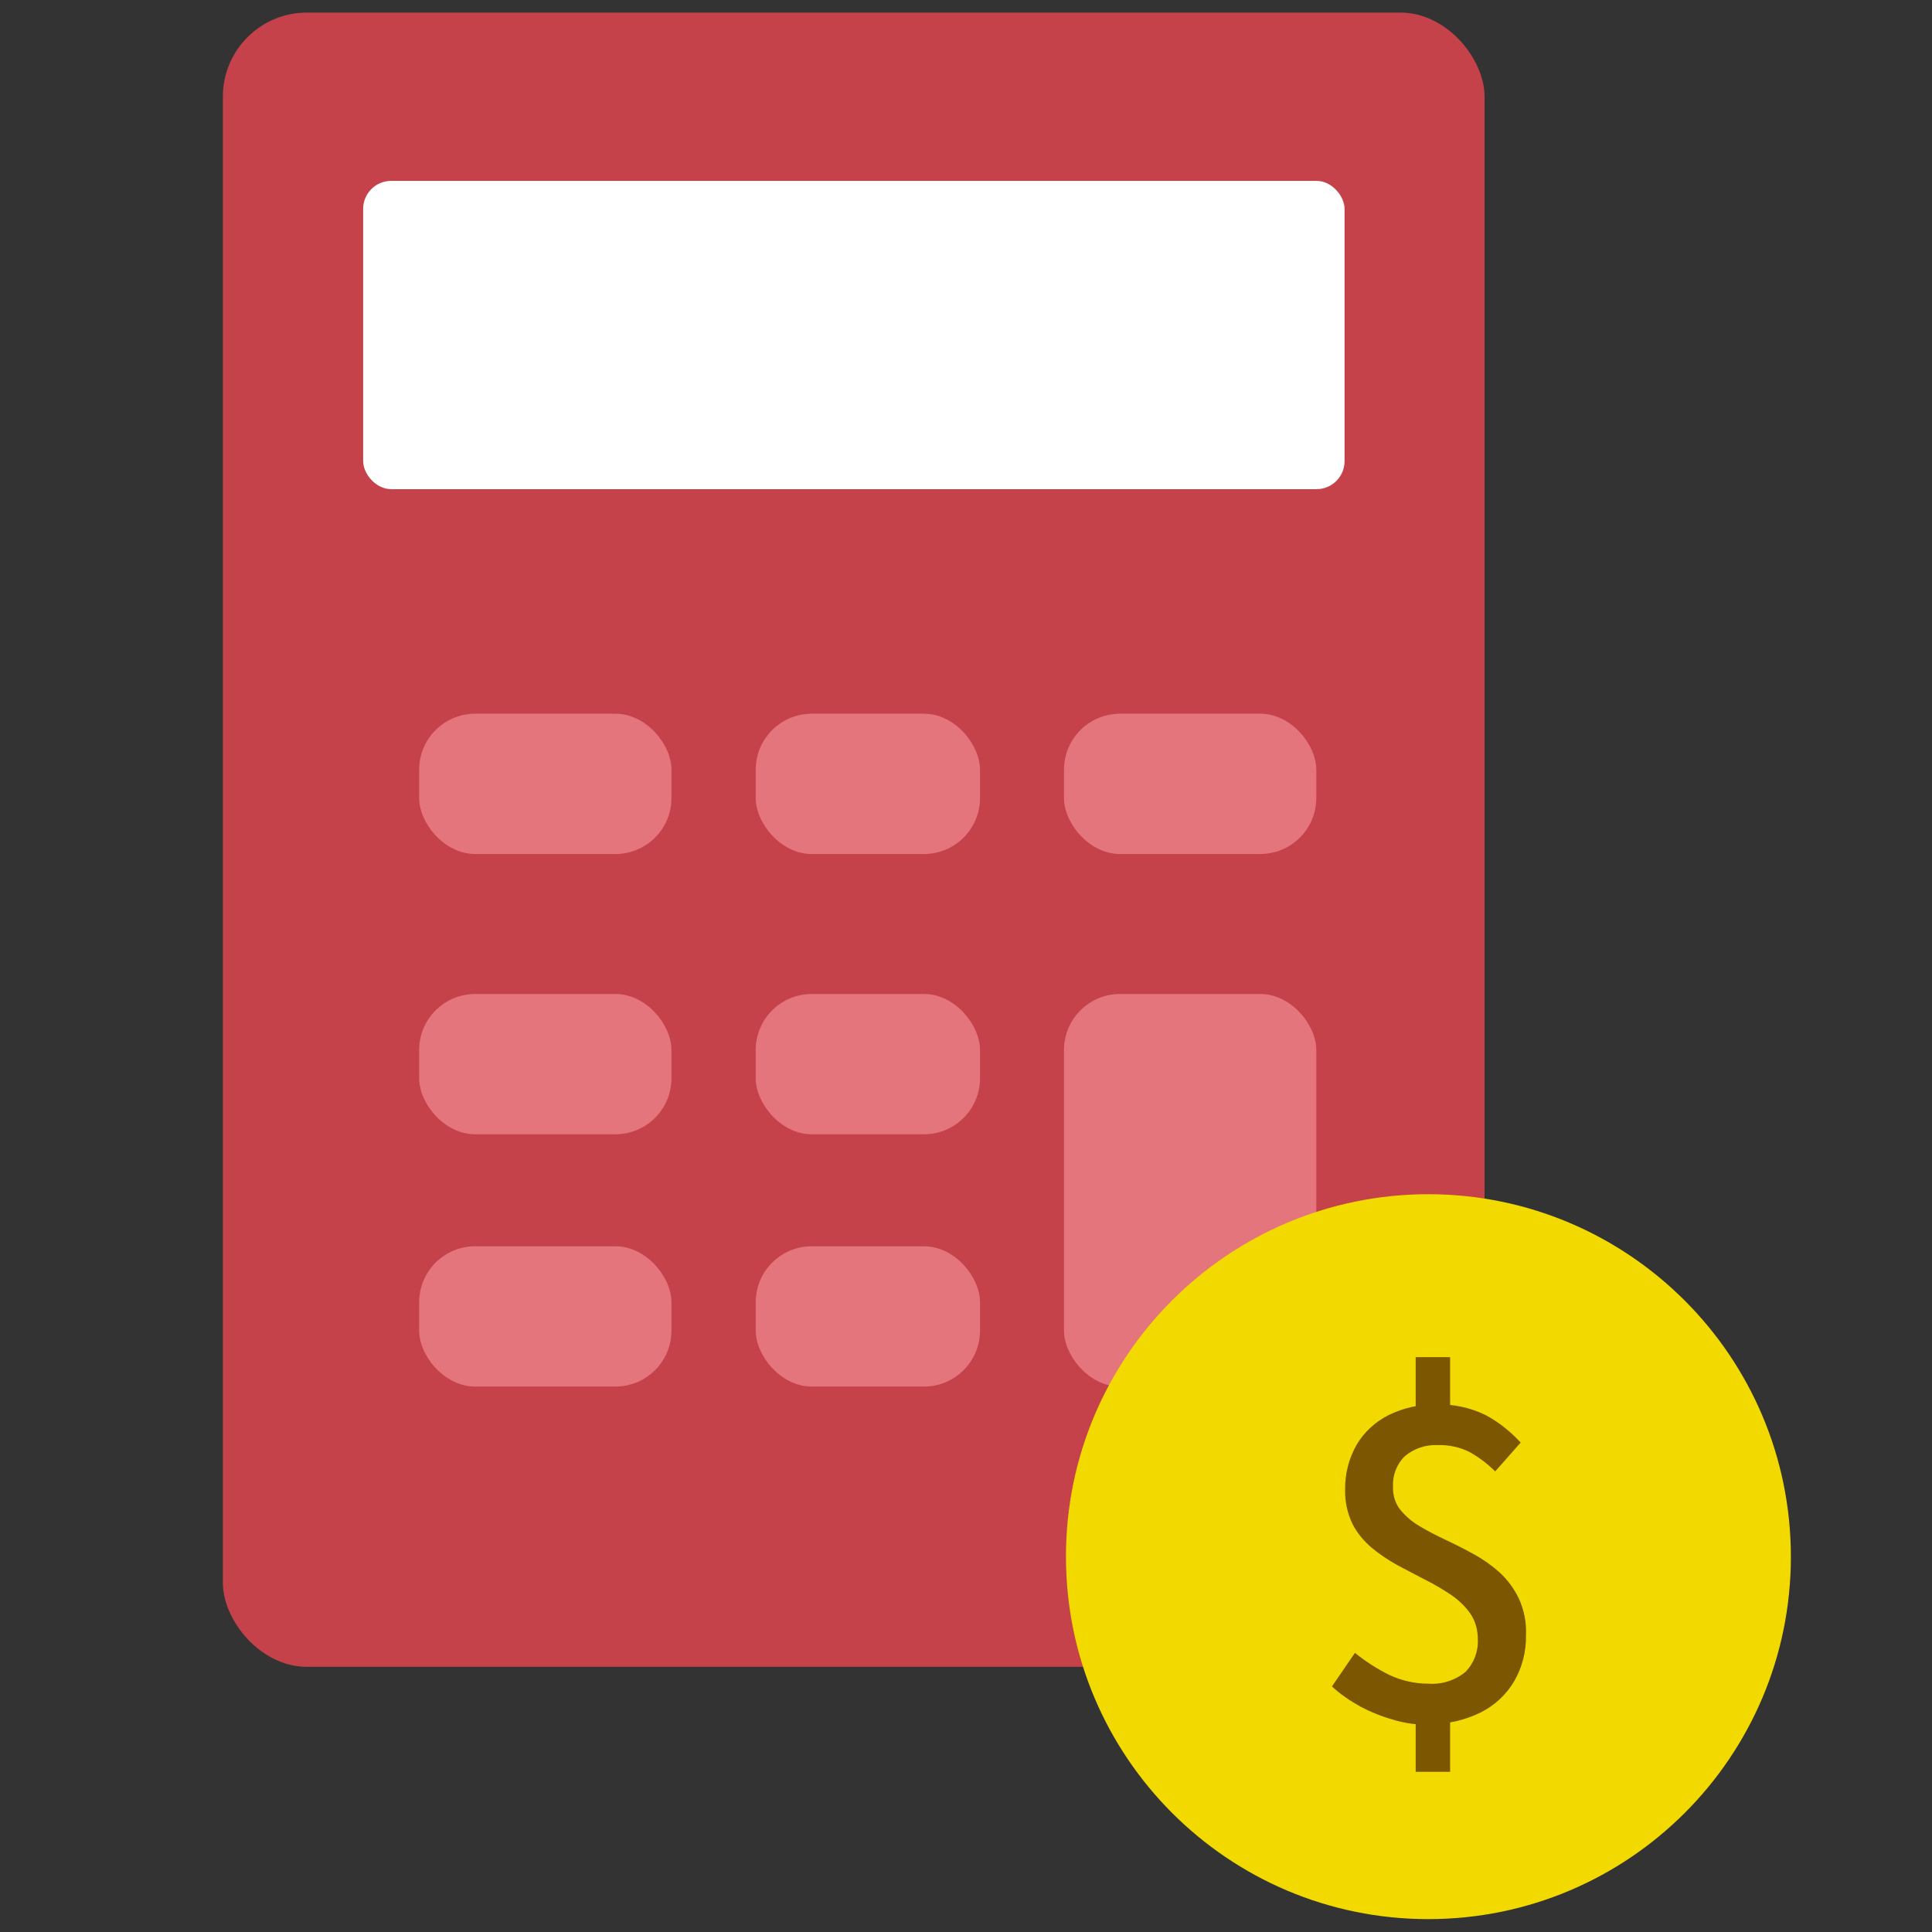 <svg xmlns="http://www.w3.org/2000/svg" width="69" height="69" viewBox="0 0 69 69">
<rect x="0" y="0" width="69" height="69" fill="#333333" stroke="none"/>
<rect width="45.06" height="59.08" x="7.96" y=".45" fill="#c6424a" rx="3" ry="3"/>
<g fill="#e5757c">
  <rect width="9.01" height="5.01" x="14.97" y="25.49" rx="2" ry="2"/><rect width="9.01" height="5.01" x="14.97" y="35.5" rx="2" ry="2"/><rect width="9.01" height="5.01" x="14.97" y="44.51" rx="2" ry="2"/><rect width="8.01" height="5.01" x="26.99" y="25.49" rx="2" ry="2"/><rect width="8.01" height="5.01" x="26.99" y="35.5" rx="2" ry="2"/><rect width="8.01" height="5.01" x="26.99" y="44.51" rx="2" ry="2"/><rect width="9.01" height="5.01" x="38" y="25.49" rx="2" ry="2"/><rect width="9.01" height="14.02" x="38" y="35.5" rx="2" ry="2"/>
</g>
<rect width="35.05" height="11.01" x="12.97" y="6.46" fill="#fff" rx="1" ry="1"/>
<path fill="#f2da01" d="M51.02 42.65c-7.15 0-12.95 5.79-12.95 12.94 0 7.15 5.79 12.95 12.94 12.95 7.15 0 12.95-5.79 12.95-12.94 0-7.15-5.8-12.94-12.94-12.95Z"/><path fill="#7c5600" d="M50.98 61.6c-.41 0-.82-.06-1.22-.18-.42-.12-.82-.28-1.19-.48-.36-.2-.7-.43-1-.71l.82-1.2c.38.31.79.57 1.23.79.43.2.9.31 1.37.31.49.04.97-.11 1.35-.42.3-.31.46-.73.44-1.16 0-.32-.08-.64-.26-.91-.18-.26-.42-.49-.68-.67-.3-.2-.6-.38-.92-.54-.33-.17-.67-.35-1.01-.53-.33-.18-.64-.39-.93-.63-.28-.24-.52-.53-.68-.85-.18-.38-.27-.79-.26-1.21-.01-.56.13-1.12.41-1.61.27-.46.67-.82 1.14-1.06.53-.26 1.11-.39 1.7-.38.61-.02 1.22.11 1.77.38.47.25.89.59 1.25.98l-.91 1.03c-.28-.28-.59-.51-.93-.7-.35-.17-.73-.25-1.12-.24-.43-.02-.84.12-1.17.39-.3.29-.45.69-.43 1.1-.01.3.08.59.26.82.19.23.42.43.68.58.3.18.61.34.93.49.34.16.68.33 1.02.52.33.18.64.4.92.65.28.26.51.57.68.92.19.41.28.86.26 1.31.01.58-.13 1.15-.42 1.65-.28.48-.7.87-1.2 1.12-.59.29-1.23.43-1.89.41Zm-.42 1.68v-2.35h1.23v2.35h-1.23Zm0-12.51v-2.3h1.23v2.3h-1.23Z"/>
</svg>